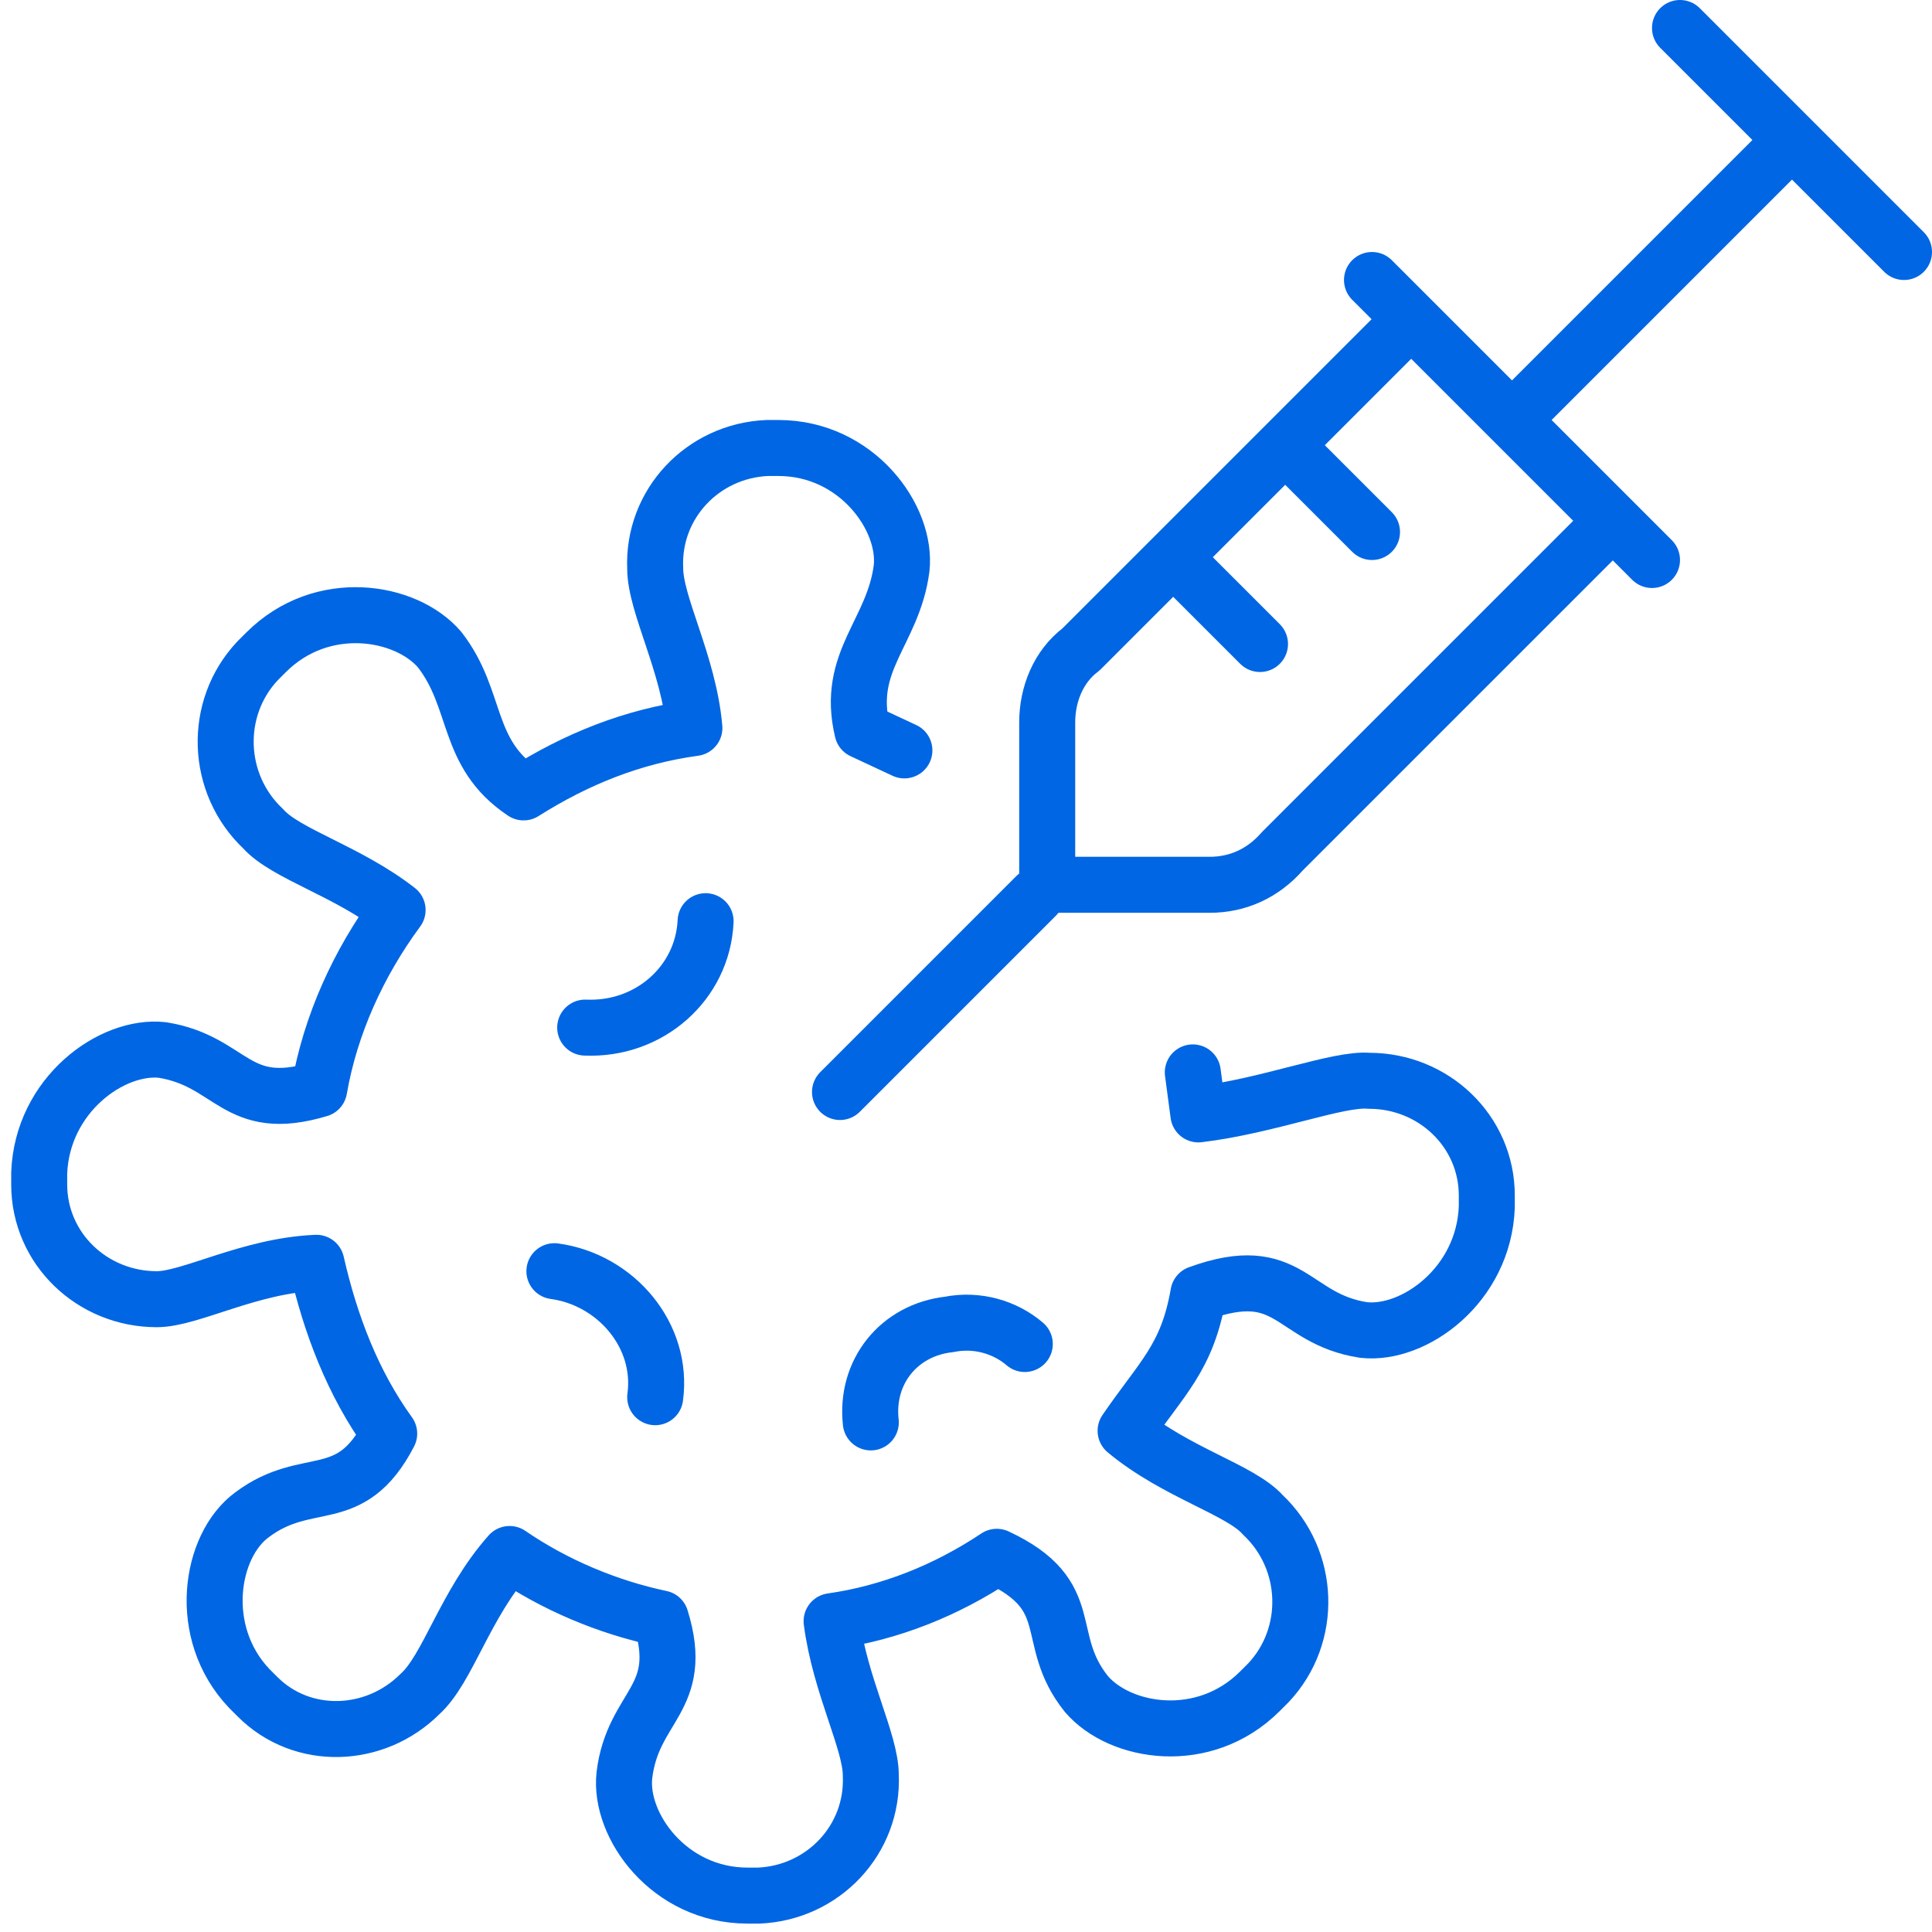 <?xml version="1.0" encoding="utf-8"?>
<svg xmlns="http://www.w3.org/2000/svg" xmlns:xlink="http://www.w3.org/1999/xlink" version="1.1" id="Gruppe_761" x="0px" y="0px" width="60" height="60" viewBox="0 0 69 69" style="enable-background:new 0 0 69 69;" xml:space="preserve">
<g>
	<defs>
		<rect id="SVGID_1_" y="0" width="69" height="69"/>
	</defs>
	<clipPath id="SVGID_00000150061263305203430920000006153992955712214955_">
		<use xlink:href="#SVGID_1_" style="overflow:visible;"/>
	</clipPath>
	<g id="Gruppe_751" style="clip-path:url(#SVGID_00000150061263305203430920000006153992955712214955_);">
		<path id="Pfad_279" style="fill:none;stroke:#0066E3;stroke-width:2;stroke-linecap:round;stroke-linejoin:round;" d="M42.6,38.3    l0.2,1.5c2.5-0.3,5-1.3,6.1-1.2c2.3,0,4.2,1.8,4.2,4.1c0,0.1,0,0.3,0,0.4c-0.1,2.8-2.6,4.6-4.4,4.4c-2.6-0.4-2.6-2.5-5.9-1.3    c-0.4,2.3-1.3,3-2.6,4.9c1.8,1.5,4.1,2.1,4.9,3c1.7,1.6,1.8,4.3,0.2,6c-0.1,0.1-0.2,0.2-0.3,0.3c-2,2-5,1.5-6.2,0.1    c-1.6-2-0.2-3.5-3.2-4.9c-1.8,1.2-3.8,2-5.9,2.3c0.3,2.3,1.4,4.3,1.4,5.5c0.1,2.3-1.7,4.2-4,4.3c-0.1,0-0.3,0-0.4,0    c-2.8,0-4.6-2.5-4.4-4.3c0.3-2.5,2.2-2.7,1.3-5.6c-1.9-0.4-3.8-1.2-5.4-2.3c-1.6,1.8-2.2,4.1-3.2,5c-1.6,1.6-4.2,1.7-5.8,0.1    c-0.1-0.1-0.2-0.2-0.3-0.3c-1.9-2-1.4-5.1,0.1-6.2c2-1.5,3.5-0.2,4.9-2.9c-1.3-1.8-2.1-3.9-2.6-6.1c-2.4,0.1-4.5,1.3-5.7,1.3    c-2.3,0-4.2-1.8-4.2-4.1c0-0.1,0-0.3,0-0.4c0.1-2.8,2.6-4.6,4.4-4.4c2.5,0.4,2.6,2.3,5.6,1.4c0.4-2.3,1.4-4.5,2.8-6.4    c-1.8-1.4-4-2-4.8-2.9c-1.7-1.6-1.8-4.3-0.2-6c0.1-0.1,0.2-0.2,0.3-0.3c2-2,5-1.5,6.2-0.1c1.4,1.8,0.9,3.7,3,5.1    c1.9-1.2,3.9-2,6.1-2.3c-0.2-2.3-1.4-4.4-1.4-5.7c-0.1-2.3,1.7-4.2,4-4.3c0.1,0,0.3,0,0.4,0c2.8,0,4.6,2.5,4.4,4.3    c-0.3,2.3-2,3.3-1.4,5.8l1.5,0.7"/>
		<path id="Pfad_280" style="fill:none;stroke:#0066E3;stroke-width:2;stroke-linecap:round;stroke-linejoin:round;" d="M31.1,50.8    c-0.2-1.8,1-3.3,2.8-3.5c1-0.2,2,0.1,2.7,0.7"/>
		<path id="Pfad_281" style="fill:none;stroke:#0066E3;stroke-width:2;stroke-linecap:round;stroke-linejoin:round;" d="M19.8,45.4    c2.2,0.3,3.9,2.3,3.6,4.5"/>
		<path id="Pfad_282" style="fill:none;stroke:#0066E3;stroke-width:2;stroke-linecap:round;stroke-linejoin:round;" d="M20.9,36.7    c2.3,0.1,4.2-1.6,4.3-3.8"/>
		<path id="Pfad_283" style="fill:none;stroke:#0066E3;stroke-width:2;stroke-linejoin:round;" d="M57.5,18.7L45.8,30.4    c-0.7,0.8-1.6,1.2-2.6,1.2h-5.8v-5.8c0-1,0.4-2,1.2-2.6l11.7-11.7"/>
		
			<line id="Linie_15" style="fill:none;stroke:#0066E3;stroke-width:2;stroke-linecap:round;stroke-linejoin:round;" x1="30" y1="39" x2="37" y2="32"/>
		
			<line id="Linie_16" style="fill:none;stroke:#0066E3;stroke-width:2;stroke-linecap:round;stroke-linejoin:round;" x1="59" y1="20" x2="49" y2="10"/>
		
			<line id="Linie_17" style="fill:none;stroke:#0066E3;stroke-width:2;stroke-linecap:round;stroke-linejoin:round;" x1="60" y1="1" x2="68" y2="9"/>
		
			<line id="Linie_18" style="fill:none;stroke:#0066E3;stroke-width:2;stroke-linejoin:round;" x1="53.9" y1="15.1" x2="64" y2="5"/>
		
			<line id="Linie_19" style="fill:none;stroke:#0066E3;stroke-width:2;stroke-linecap:round;stroke-linejoin:round;" x1="45" y1="23" x2="42" y2="20"/>
		
			<line id="Linie_20" style="fill:none;stroke:#0066E3;stroke-width:2;stroke-linecap:round;stroke-linejoin:round;" x1="49" y1="19" x2="46" y2="16"/>
	</g>
</g>
</svg>
